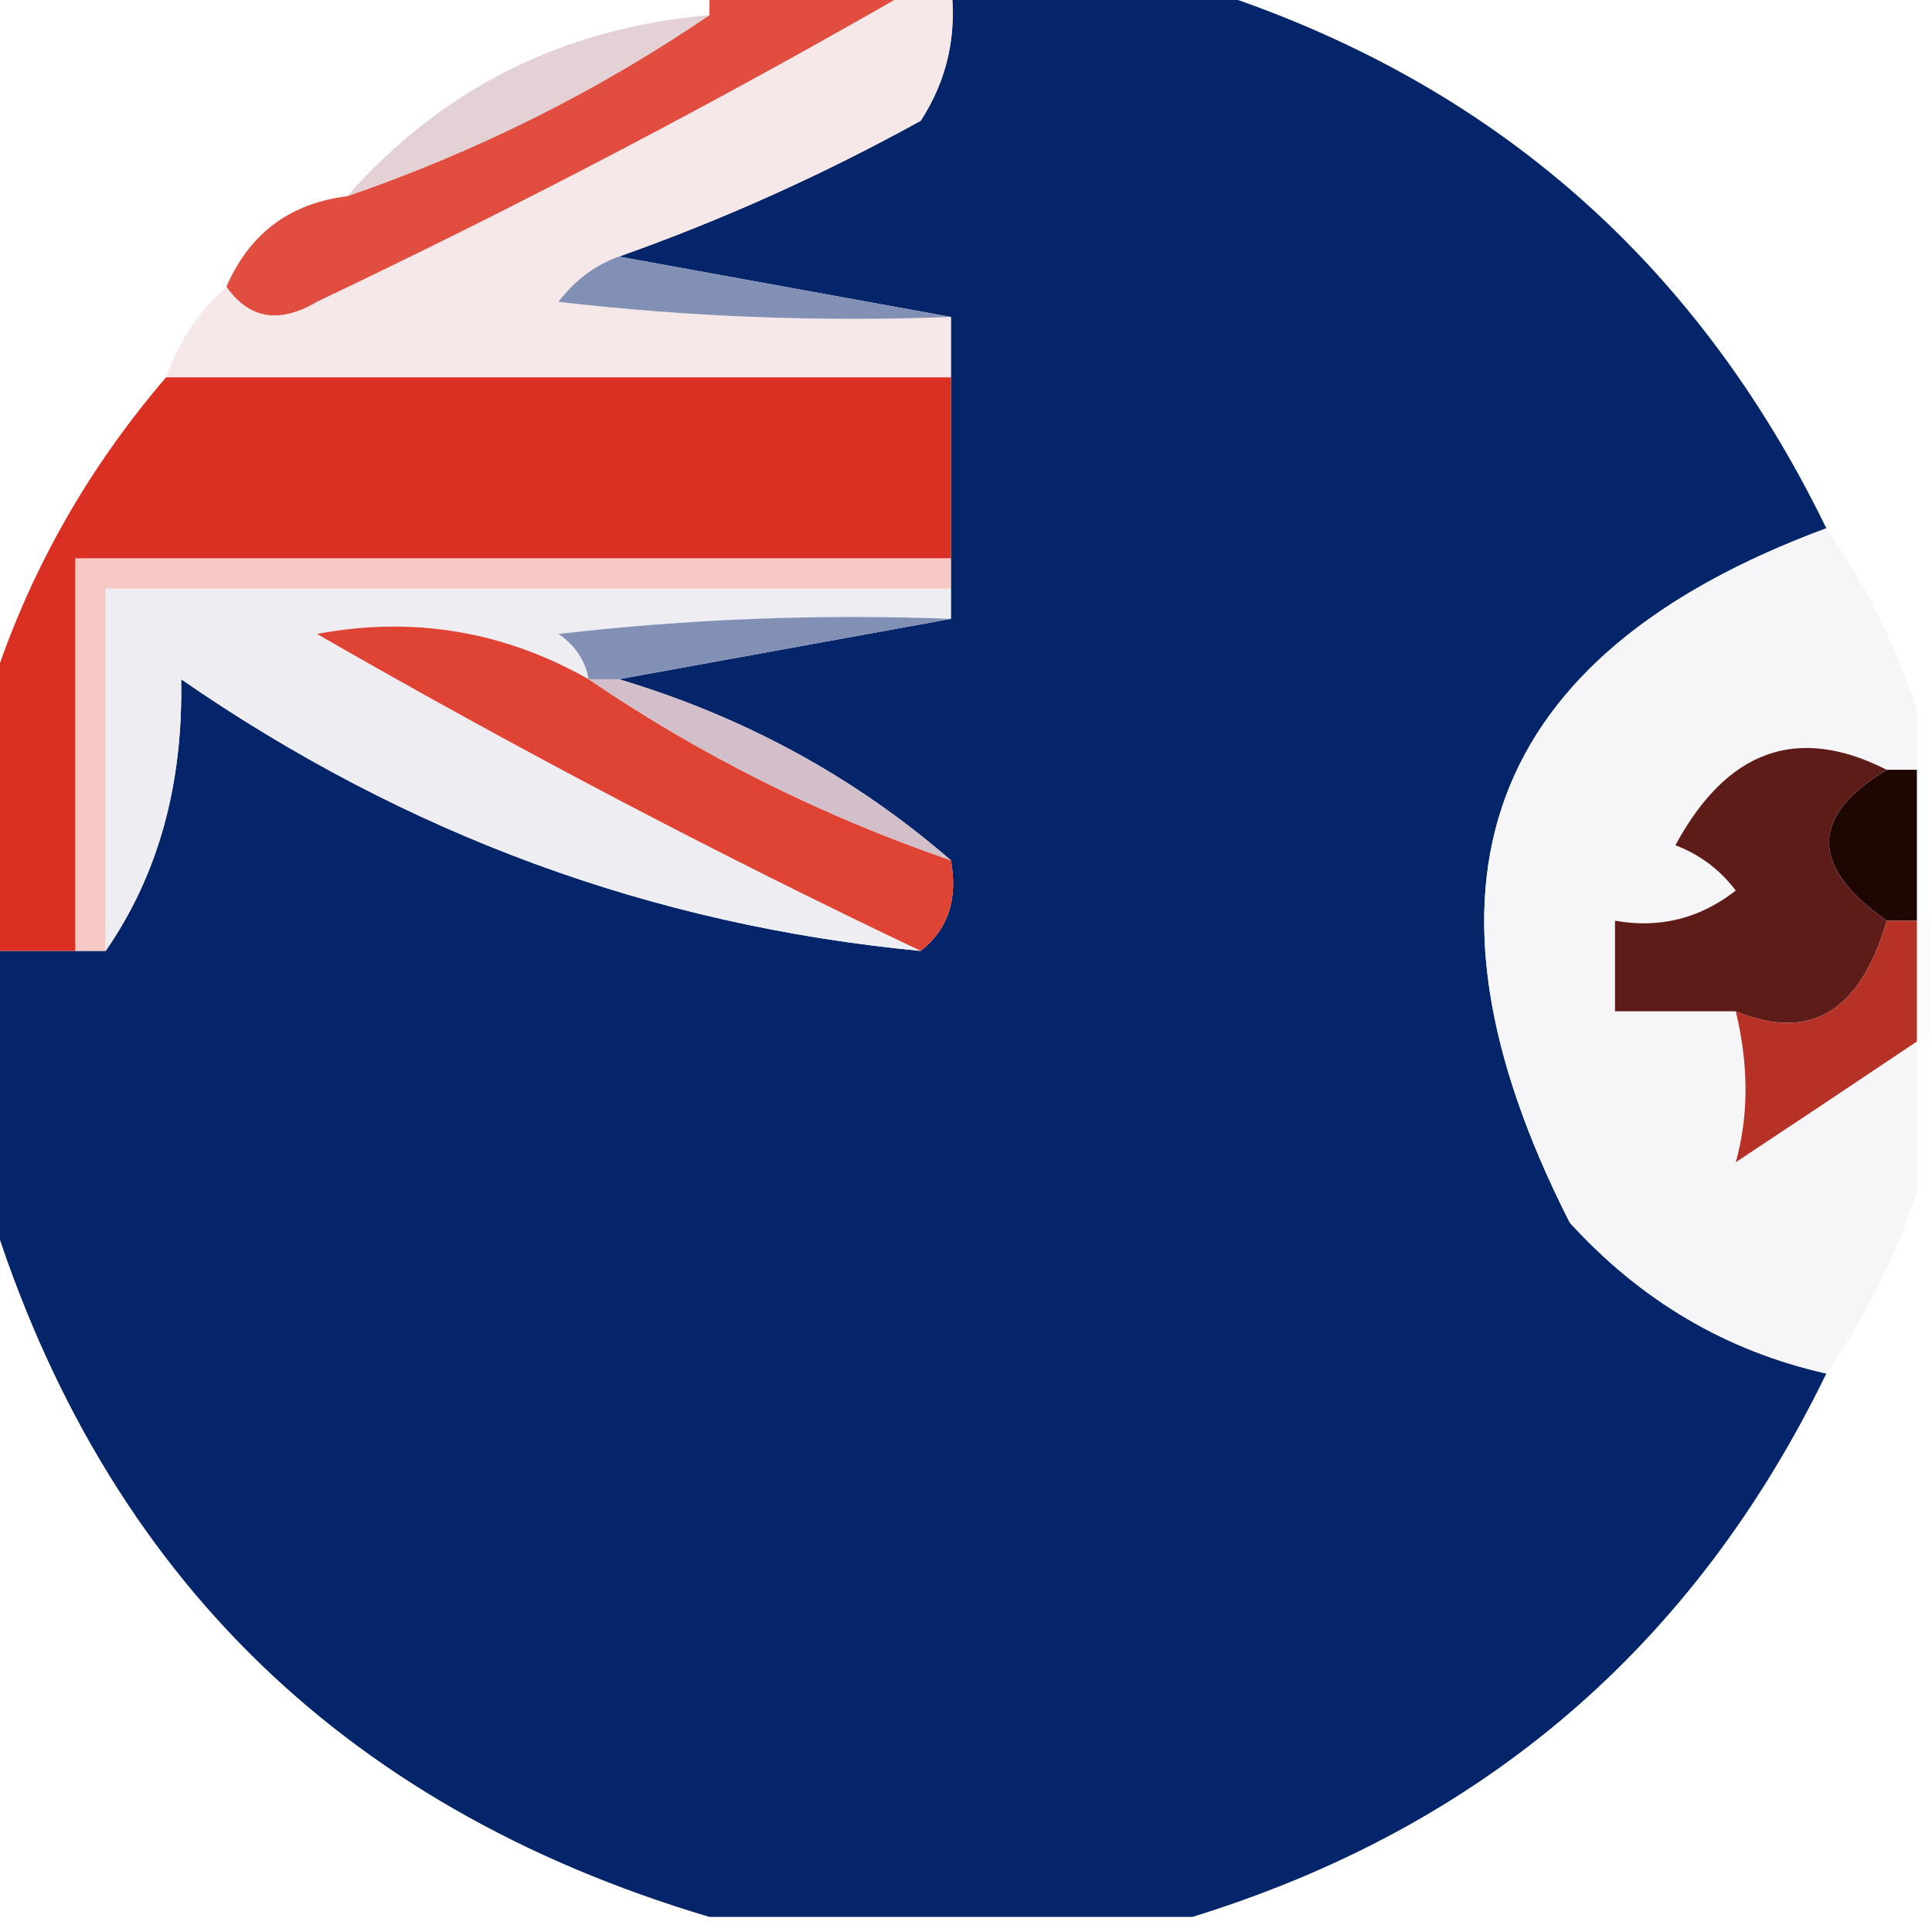 <?xml version="1.0" encoding="UTF-8"?>
<!DOCTYPE svg PUBLIC "-//W3C//DTD SVG 1.1//EN" "http://www.w3.org/Graphics/SVG/1.1/DTD/svg11.dtd">
<svg xmlns="http://www.w3.org/2000/svg" version="1.1" width="64px" height="64px" style="shape-rendering:geometricPrecision; text-rendering:geometricPrecision; image-rendering:optimizeQuality; fill-rule:evenodd; clip-rule:evenodd" xmlns:xlink="http://www.w3.org/1999/xlink">
<g><path style="opacity:0.925" fill="#de4030" d="M 23.5,-0.5 C 25.833,-0.5 28.167,-0.5 30.5,-0.5C 24.053,3.226 17.386,6.726 10.5,10C 9.251,10.74 8.251,10.573 7.5,9.5C 8.262,7.738 9.596,6.738 11.5,6.5C 15.818,5.008 19.818,3.008 23.5,0.5C 23.5,0.167 23.5,-0.167 23.5,-0.5 Z"/></g>
<g><path style="opacity:0.977" fill="#012169" d="M 31.5,-0.5 C 34.167,-0.5 36.833,-0.5 39.5,-0.5C 49.109,2.469 56.109,8.469 60.5,17.5C 49.165,21.694 46.331,29.36 52,40.5C 54.358,43.091 57.191,44.758 60.5,45.5C 56.109,54.531 49.109,60.531 39.5,63.5C 34.167,63.5 28.833,63.5 23.5,63.5C 11.167,59.833 3.167,51.833 -0.5,39.5C -0.5,36.833 -0.5,34.167 -0.5,31.5C 0.5,31.5 1.5,31.5 2.5,31.5C 2.833,31.5 3.167,31.5 3.5,31.5C 5.237,28.992 6.07,25.992 6,22.5C 13.46,27.657 21.627,30.657 30.5,31.5C 31.404,30.791 31.737,29.791 31.5,28.5C 28.322,25.742 24.655,23.742 20.5,22.5C 24.167,21.833 27.833,21.167 31.5,20.5C 31.5,20.167 31.5,19.833 31.5,19.5C 31.5,19.167 31.5,18.833 31.5,18.5C 31.5,16.5 31.5,14.5 31.5,12.5C 31.5,11.833 31.5,11.167 31.5,10.5C 27.833,9.833 24.167,9.167 20.5,8.5C 23.93,7.286 27.264,5.786 30.5,4C 31.38,2.644 31.713,1.144 31.5,-0.5 Z"/></g>
<g><path style="opacity:0.985" fill="#f6e8e8" d="M 30.5,-0.5 C 30.833,-0.5 31.167,-0.5 31.5,-0.5C 31.713,1.144 31.38,2.644 30.5,4C 27.264,5.786 23.93,7.286 20.5,8.5C 19.711,8.783 19.044,9.283 18.5,10C 22.821,10.499 27.154,10.666 31.5,10.5C 31.5,11.167 31.5,11.833 31.5,12.5C 22.833,12.5 14.167,12.5 5.5,12.5C 5.932,11.29 6.599,10.29 7.5,9.5C 8.251,10.573 9.251,10.74 10.5,10C 17.386,6.726 24.053,3.226 30.5,-0.5 Z"/></g>
<g><path style="opacity:1" fill="#e3d1d6" d="M 23.5,0.5 C 19.818,3.008 15.818,5.008 11.5,6.5C 14.65,2.925 18.65,0.925 23.5,0.5 Z"/></g>
<g><path style="opacity:1" fill="#8190b4" d="M 20.5,8.5 C 24.167,9.167 27.833,9.833 31.5,10.5C 27.154,10.666 22.821,10.499 18.5,10C 19.044,9.283 19.711,8.783 20.5,8.5 Z"/></g>
<g><path style="opacity:0.961" fill="#d9291b" d="M 5.5,12.5 C 14.167,12.5 22.833,12.5 31.5,12.5C 31.5,14.5 31.5,16.5 31.5,18.5C 21.833,18.5 12.167,18.5 2.5,18.5C 2.5,22.833 2.5,27.167 2.5,31.5C 1.5,31.5 0.5,31.5 -0.5,31.5C -0.5,28.833 -0.5,26.167 -0.5,23.5C 0.704,19.427 2.704,15.761 5.5,12.5 Z"/></g>
<g><path style="opacity:0.954" fill="#f6f5f7" d="M 60.5,17.5 C 61.797,19.371 62.797,21.371 63.5,23.5C 63.5,24.167 63.5,24.833 63.5,25.5C 63.167,25.5 62.833,25.5 62.5,25.5C 59.544,24.001 57.211,24.834 55.5,28C 56.308,28.308 56.975,28.808 57.5,29.5C 56.311,30.429 54.978,30.762 53.5,30.5C 53.5,31.5 53.5,32.5 53.5,33.5C 54.833,33.5 56.167,33.5 57.5,33.5C 57.93,35.287 57.93,36.954 57.5,38.5C 59.529,37.157 61.529,35.823 63.5,34.5C 63.5,36.167 63.5,37.833 63.5,39.5C 62.797,41.629 61.797,43.629 60.5,45.5C 57.191,44.758 54.358,43.091 52,40.5C 46.331,29.36 49.165,21.694 60.5,17.5 Z"/></g>
<g><path style="opacity:1" fill="#f5c8c4" d="M 31.5,18.5 C 31.5,18.833 31.5,19.167 31.5,19.5C 22.167,19.5 12.833,19.5 3.5,19.5C 3.5,23.5 3.5,27.5 3.5,31.5C 3.167,31.5 2.833,31.5 2.5,31.5C 2.5,27.167 2.5,22.833 2.5,18.5C 12.167,18.5 21.833,18.5 31.5,18.5 Z"/></g>
<g><path style="opacity:1" fill="#eeedf1" d="M 31.5,19.5 C 31.5,19.833 31.5,20.167 31.5,20.5C 27.154,20.334 22.821,20.501 18.5,21C 19.056,21.383 19.389,21.883 19.5,22.5C 16.681,20.903 13.681,20.403 10.5,21C 17.102,24.799 23.768,28.299 30.5,31.5C 21.627,30.657 13.46,27.657 6,22.5C 6.07,25.992 5.237,28.992 3.5,31.5C 3.5,27.5 3.5,23.5 3.5,19.5C 12.833,19.5 22.167,19.5 31.5,19.5 Z"/></g>
<g><path style="opacity:1" fill="#8190b4" d="M 31.5,20.5 C 27.833,21.167 24.167,21.833 20.5,22.5C 20.167,22.5 19.833,22.5 19.5,22.5C 19.389,21.883 19.056,21.383 18.5,21C 22.821,20.501 27.154,20.334 31.5,20.5 Z"/></g>
<g><path style="opacity:1" fill="#df4333" d="M 19.5,22.5 C 23.182,25.008 27.182,27.008 31.5,28.5C 31.737,29.791 31.404,30.791 30.5,31.5C 23.768,28.299 17.102,24.799 10.5,21C 13.681,20.403 16.681,20.903 19.5,22.5 Z"/></g>
<g><path style="opacity:1" fill="#d2bfc9" d="M 19.5,22.5 C 19.833,22.5 20.167,22.5 20.5,22.5C 24.655,23.742 28.322,25.742 31.5,28.5C 27.182,27.008 23.182,25.008 19.5,22.5 Z"/></g>
<g><path style="opacity:1" fill="#1e0703" d="M 62.5,25.5 C 62.833,25.5 63.167,25.5 63.5,25.5C 63.5,27.167 63.5,28.833 63.5,30.5C 63.167,30.5 62.833,30.5 62.5,30.5C 59.952,28.704 59.952,27.038 62.5,25.5 Z"/></g>
<g><path style="opacity:1" fill="#5e1c18" d="M 62.5,25.5 C 59.952,27.038 59.952,28.704 62.5,30.5C 61.63,33.515 59.964,34.515 57.5,33.5C 56.167,33.5 54.833,33.5 53.5,33.5C 53.5,32.5 53.5,31.5 53.5,30.5C 54.978,30.762 56.311,30.429 57.5,29.5C 56.975,28.808 56.308,28.308 55.5,28C 57.211,24.834 59.544,24.001 62.5,25.5 Z"/></g>
<g><path style="opacity:1" fill="#b63226" d="M 62.5,30.5 C 62.833,30.5 63.167,30.5 63.5,30.5C 63.5,31.833 63.5,33.167 63.5,34.5C 61.529,35.823 59.529,37.157 57.5,38.5C 57.93,36.954 57.93,35.287 57.5,33.5C 59.964,34.515 61.63,33.515 62.5,30.5 Z"/></g>
</svg>
